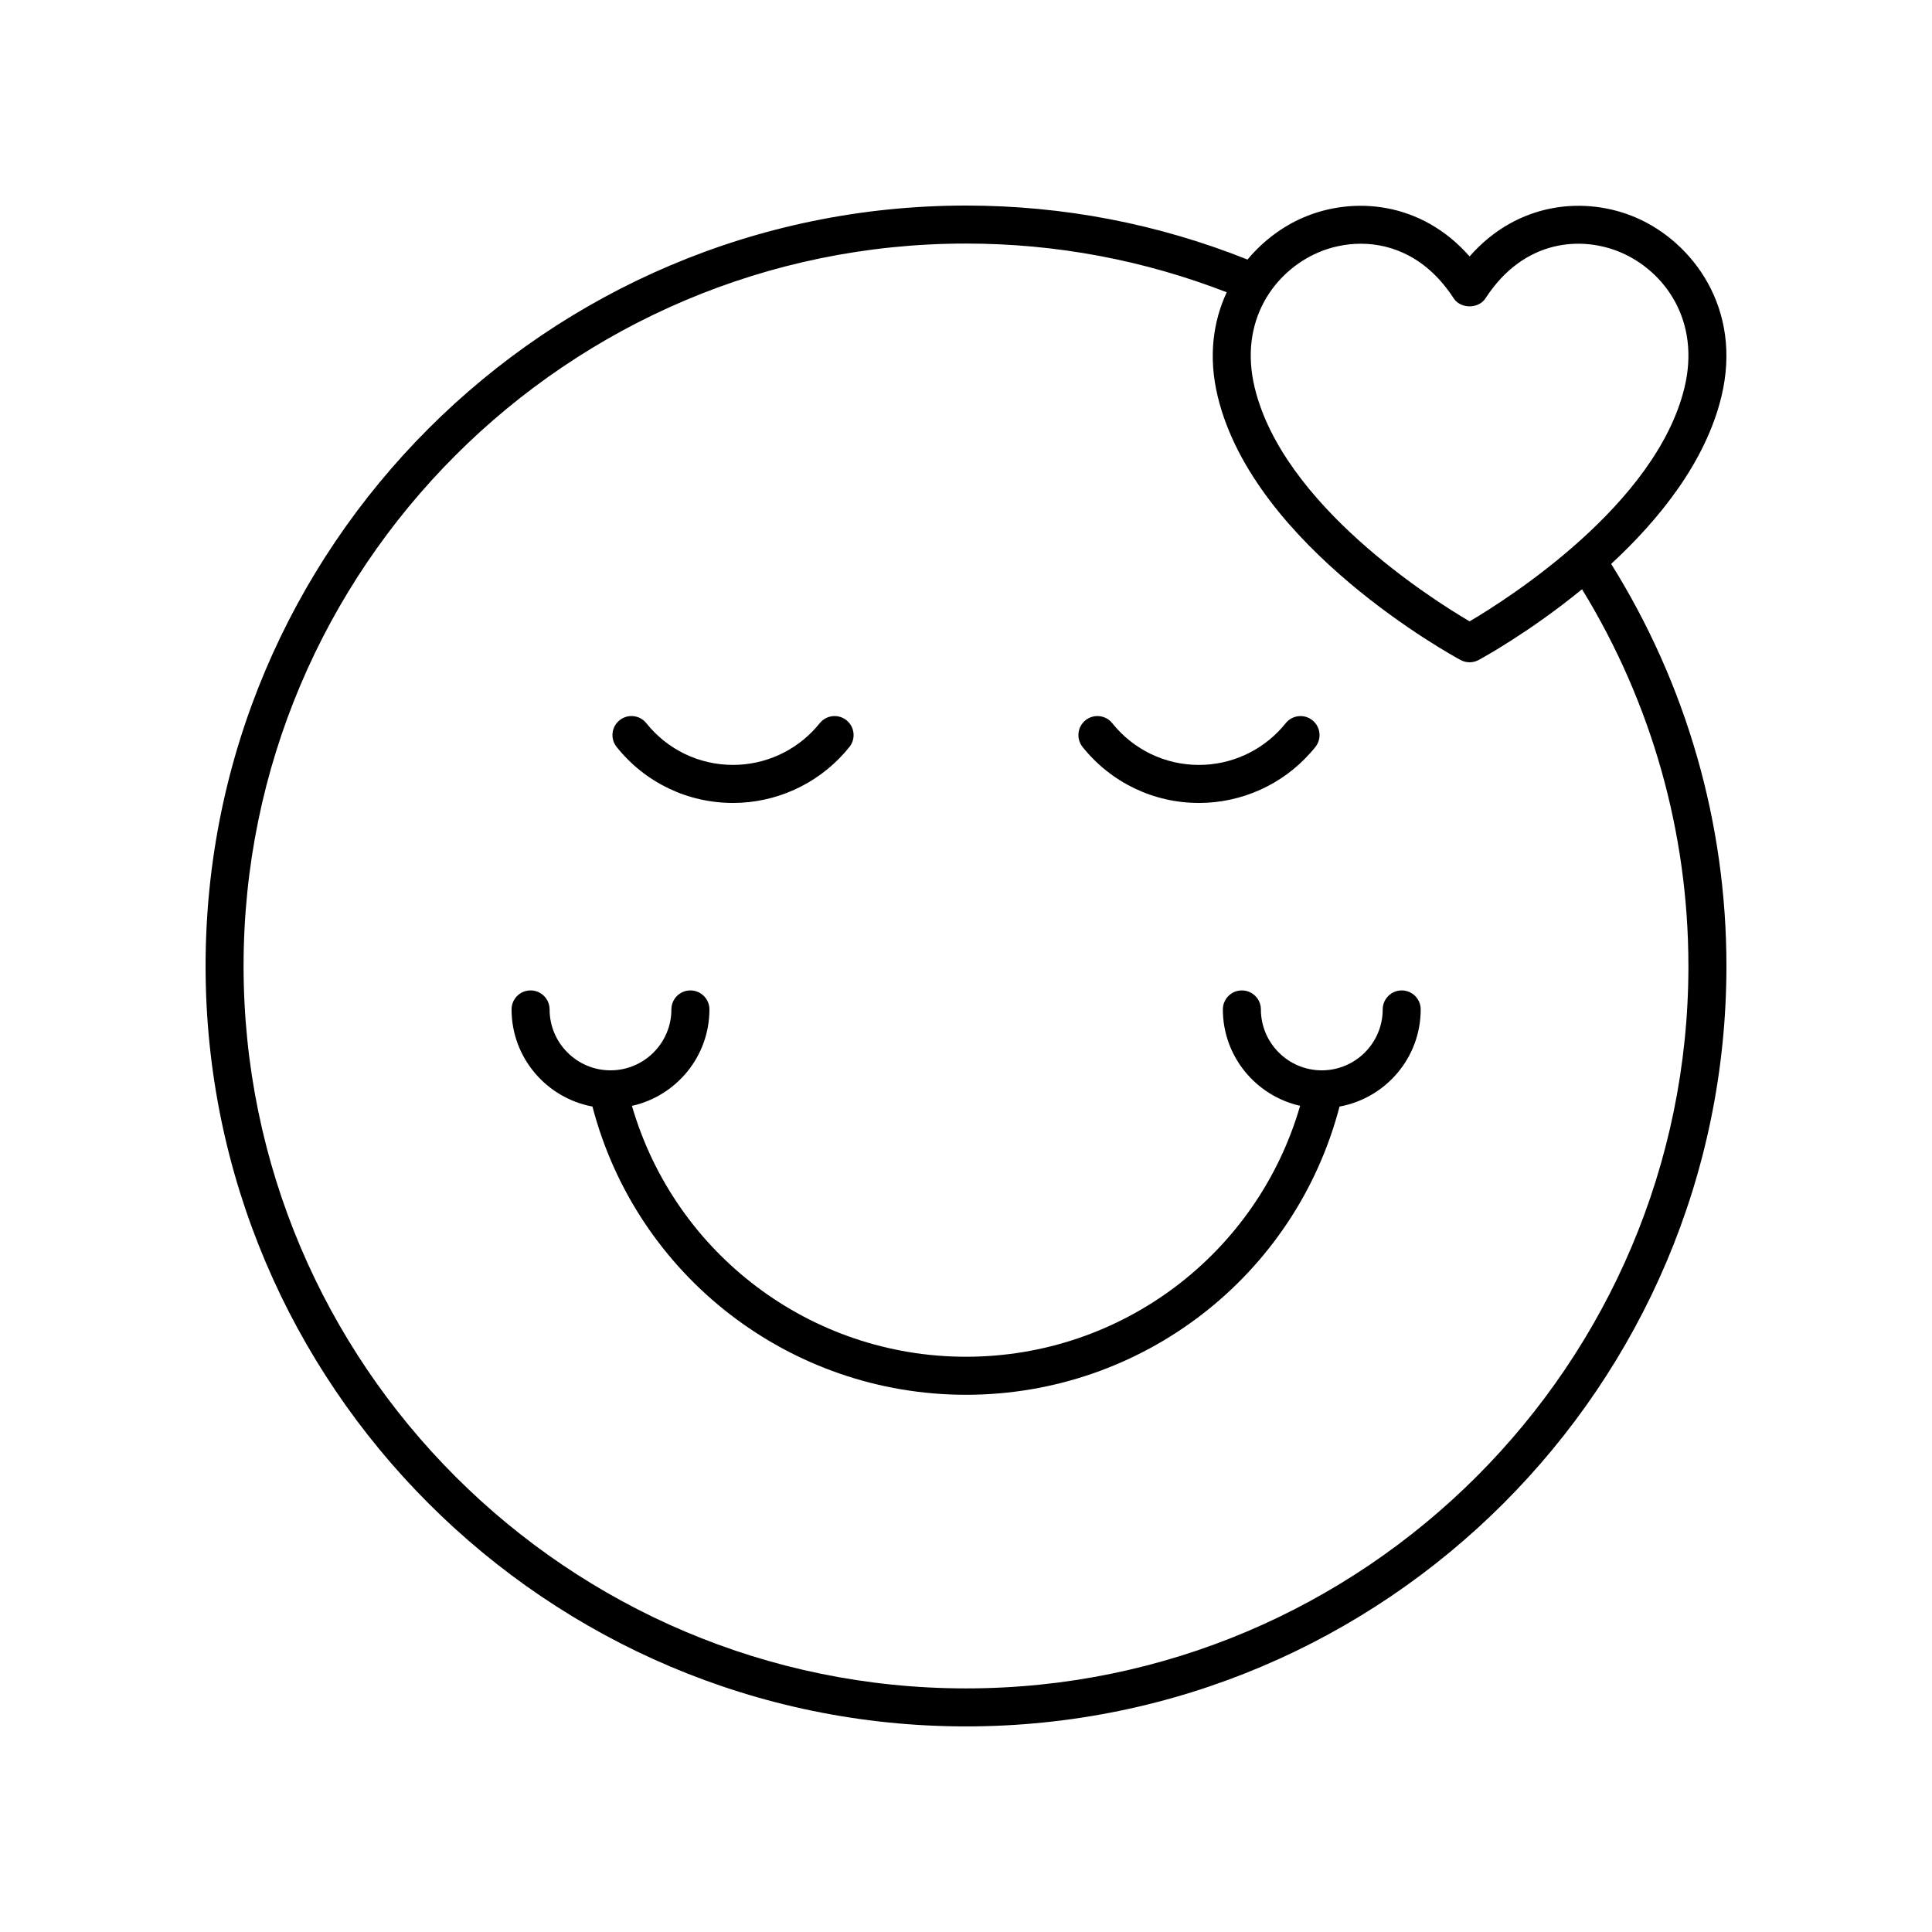 <?xml version="1.0" encoding="UTF-8"?>
<!-- Uploaded to: ICON Repo, www.svgrepo.com, Generator: ICON Repo Mixer Tools -->
<svg fill="#000000" width="800px" height="800px" version="1.1" viewBox="144 144 512 512" xmlns="http://www.w3.org/2000/svg">
 <g>
  <path d="m515.47 406.47c-2.785 0-5.039 2.254-5.039 5.039 0 8.898-7.242 16.141-16.141 16.141-8.898 0-16.141-7.242-16.141-16.141 0-2.781-2.254-5.039-5.039-5.039-2.785 0-5.039 2.254-5.039 5.039 0 12.48 8.781 22.91 20.477 25.539-11.395 39.285-47.336 66.504-88.543 66.504-41.16 0-77.133-27.219-88.535-66.484 11.727-2.609 20.535-13.059 20.535-25.559 0-2.781-2.254-5.039-5.039-5.039s-5.039 2.254-5.039 5.039c0 8.898-7.238 16.141-16.137 16.141-8.898 0-16.141-7.242-16.141-16.141 0-2.781-2.254-5.039-5.039-5.039-2.785 0-5.039 2.254-5.039 5.039 0 12.82 9.262 23.473 21.434 25.734 11.754 44.988 52.418 76.387 98.996 76.387 46.613 0 87.227-31.383 98.992-76.379 12.207-2.231 21.508-12.898 21.508-25.742 0.004-2.781-2.246-5.039-5.031-5.039z"/>
  <path d="m600.18 249.15c5.699-23.473-7.723-41.066-22.613-47.48-13.254-5.715-31.262-4.352-44.113 10.285-12.859-14.641-30.879-15.996-44.121-10.289-5.387 2.32-10.562 6.125-14.73 11.121-23.734-9.465-48.805-14.312-74.602-14.312-111.12 0-201.52 90.402-201.52 201.52s90.406 201.52 201.52 201.52 201.52-90.402 201.52-201.52c0-37.875-10.605-74.613-30.547-106.55 12.723-11.77 25-26.977 29.203-44.297zm-106.86-38.227c3.32-1.434 7.219-2.332 11.324-2.332 8.387 0 17.645 3.766 24.586 14.453 1.859 2.859 6.594 2.859 8.453-0.004 10.328-15.918 25.789-16.473 35.902-12.121 11.492 4.953 21.145 17.965 16.809 35.852-7.523 31-46.789 55.91-56.934 61.898-10.156-5.977-49.41-30.848-56.941-61.898-4.34-17.887 5.312-30.895 16.801-35.848zm98.129 189.07c0 105.56-85.883 191.45-191.45 191.45-105.56-0.004-191.45-85.887-191.45-191.45s85.883-191.45 191.45-191.45c23.875 0 47.082 4.379 69.098 12.91-3.598 7.715-4.945 17.094-2.371 27.691 9.668 39.863 62.109 68.559 64.34 69.762 0.742 0.402 1.57 0.605 2.391 0.605 0.82 0 1.648-0.203 2.391-0.605 1.062-0.574 13.57-7.426 27.406-18.754 18.391 30.012 28.191 64.398 28.191 99.84z"/>
  <path d="m338.26 356.79c11.301 0 22.082-4.859 29.578-13.332 0.434-0.488 0.852-0.988 1.266-1.5 1.742-2.172 1.391-5.344-0.777-7.086-2.176-1.742-5.34-1.387-7.086 0.777-0.305 0.387-0.625 0.762-0.949 1.129-5.586 6.312-13.613 9.93-22.031 9.93-8.988 0-17.363-4.031-22.977-11.055-1.73-2.172-4.914-2.523-7.078-0.789-2.176 1.738-2.527 4.906-0.793 7.082 7.535 9.438 18.785 14.844 30.848 14.844z"/>
  <path d="m461.74 356.79c11.305 0 22.09-4.859 29.555-13.305 0.457-0.504 0.891-1.02 1.309-1.551 1.727-2.184 1.359-5.352-0.828-7.078-2.184-1.73-5.352-1.352-7.074 0.824-0.289 0.367-0.594 0.727-0.93 1.102-5.578 6.312-13.609 9.93-22.031 9.93-8.984 0-17.359-4.031-22.977-11.055-1.746-2.172-4.906-2.531-7.086-0.789-2.168 1.738-2.523 4.906-0.789 7.082 7.551 9.434 18.793 14.84 30.852 14.84z"/>
 </g>
</svg>